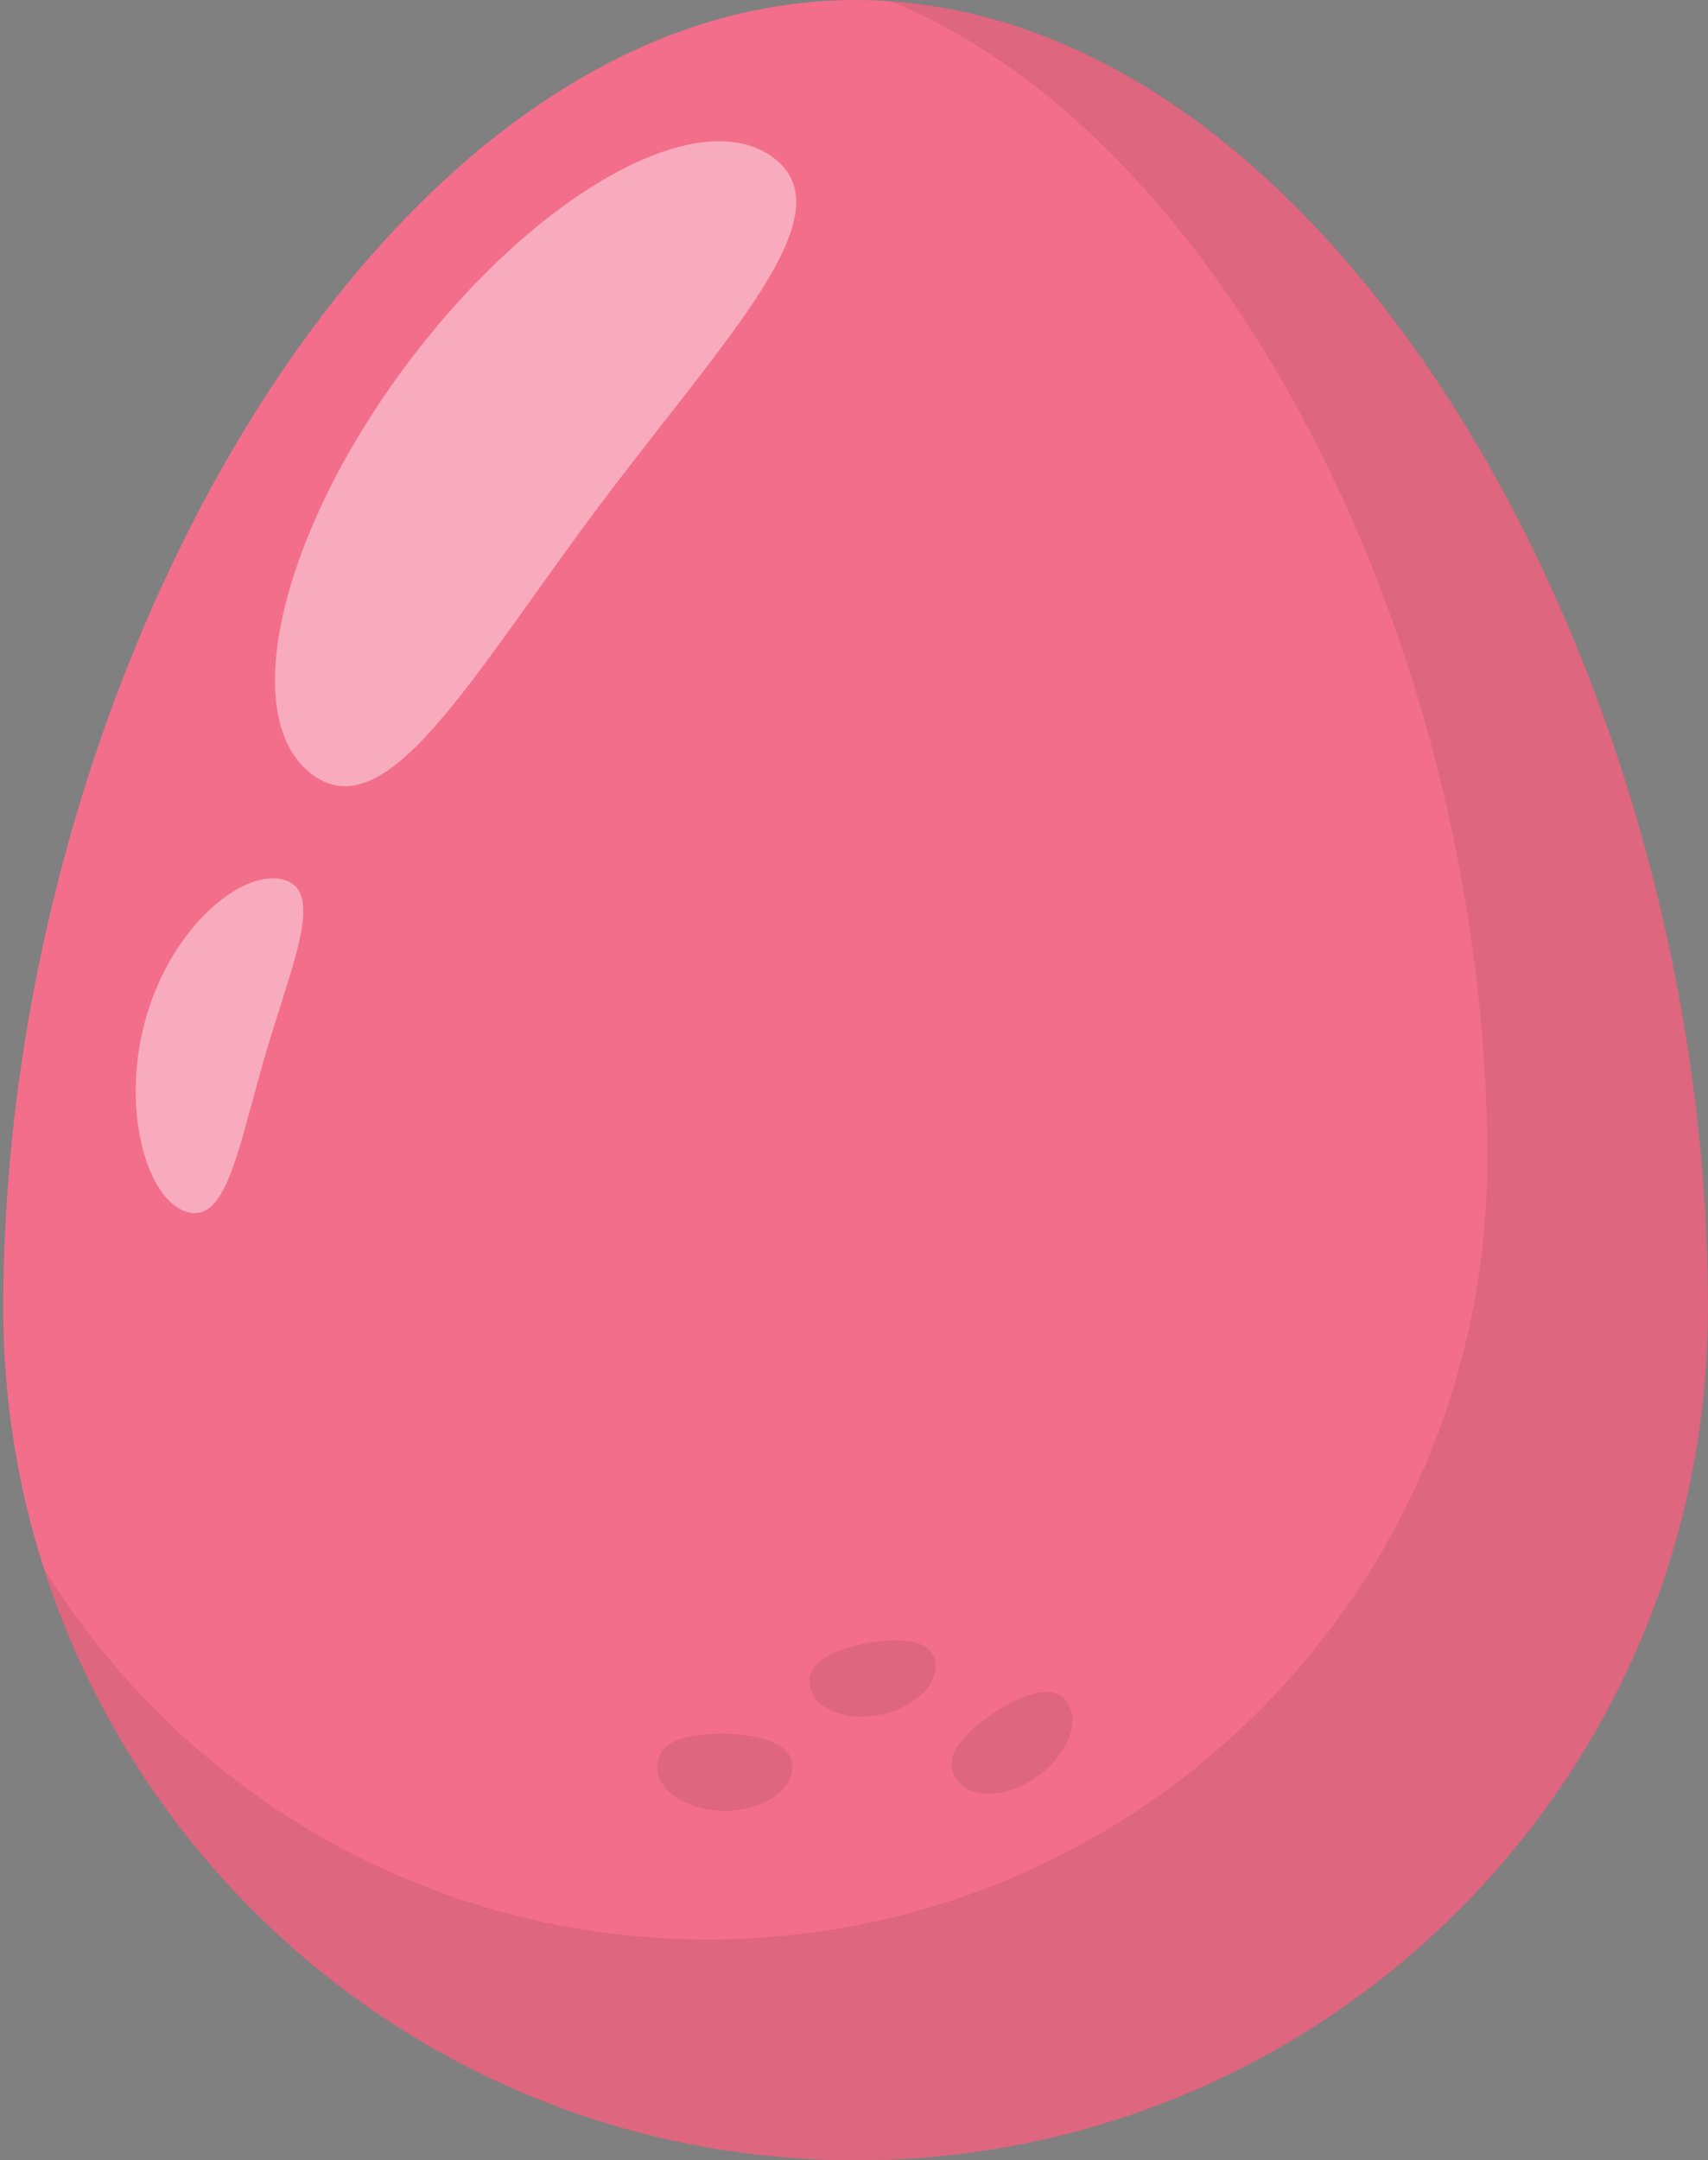 <svg width="223" height="282" viewBox="0 0 223 282" fill="none" xmlns="http://www.w3.org/2000/svg">
<rect x="0" y="0" width="223" height="282" fill="#808080" stroke="none"/>
<path d="M222.999 170.713C222.999 232.172 173.171 282 111.712 282C50.254 282 0.426 232.172 0.426 170.713C0.426 87.919 50.254 0 111.712 0C173.171 0 222.999 87.177 222.999 170.713Z" fill="#F36E8B"/>
<g style="mix-blend-mode:multiply" opacity="0.11">
<path d="M223 170.714C223 232.173 173.172 282.001 111.713 282.001C62.115 282.001 20.099 249.566 5.711 204.74C23.634 233.799 55.751 253.172 92.411 253.172C148.62 253.172 194.188 207.604 194.188 151.394C194.188 86.171 160.976 18.525 116.273 0.143C175.629 4.314 223 89.229 223 170.696V170.714Z" fill="#332314"/>
</g>
<g style="mix-blend-mode:lighten" opacity="0.42">
<path d="M78.075 66.246C61.442 88.482 50.536 108.42 40.744 101.085C30.952 93.749 36.484 69.799 53.117 47.562C69.75 25.326 91.173 13.254 100.965 20.571C110.758 27.907 94.726 44.01 78.093 66.228L78.075 66.246Z" fill="white"/>
</g>
<g style="mix-blend-mode:lighten" opacity="0.42">
<path d="M34.646 137.678C31.128 149.645 29.661 159.756 24.394 158.2C19.126 156.645 15.627 144.59 19.126 132.623C22.644 120.657 31.853 113.304 37.12 114.859C42.388 116.414 38.163 125.712 34.646 137.678Z" fill="white"/>
</g>
<g style="mix-blend-mode:multiply" opacity="0.11">
<path d="M103.458 230.649C103.458 233.813 99.516 236.376 94.638 236.376C89.759 236.376 85.817 233.813 85.817 230.649C85.817 227.485 89.141 226.318 94.019 226.318C98.897 226.318 103.458 227.485 103.458 230.649Z" fill="#332314"/>
</g>
<g style="mix-blend-mode:multiply" opacity="0.11">
<path d="M139.286 222.131C141.125 224.712 139.375 229.078 135.415 231.906C131.438 234.734 126.737 234.928 124.916 232.348C123.078 229.767 125.128 226.886 129.088 224.075C133.065 221.247 137.466 219.568 139.286 222.149V222.131Z" fill="#332314"/>
</g>
<g style="mix-blend-mode:multiply" opacity="0.11">
<path d="M122.089 216.756C122.708 219.673 119.579 222.819 115.072 223.791C110.564 224.763 106.411 223.173 105.792 220.256C105.173 217.34 108.001 215.59 112.509 214.635C117.016 213.681 121.453 213.857 122.089 216.774V216.756Z" fill="#332314"/>
</g>
</svg>
